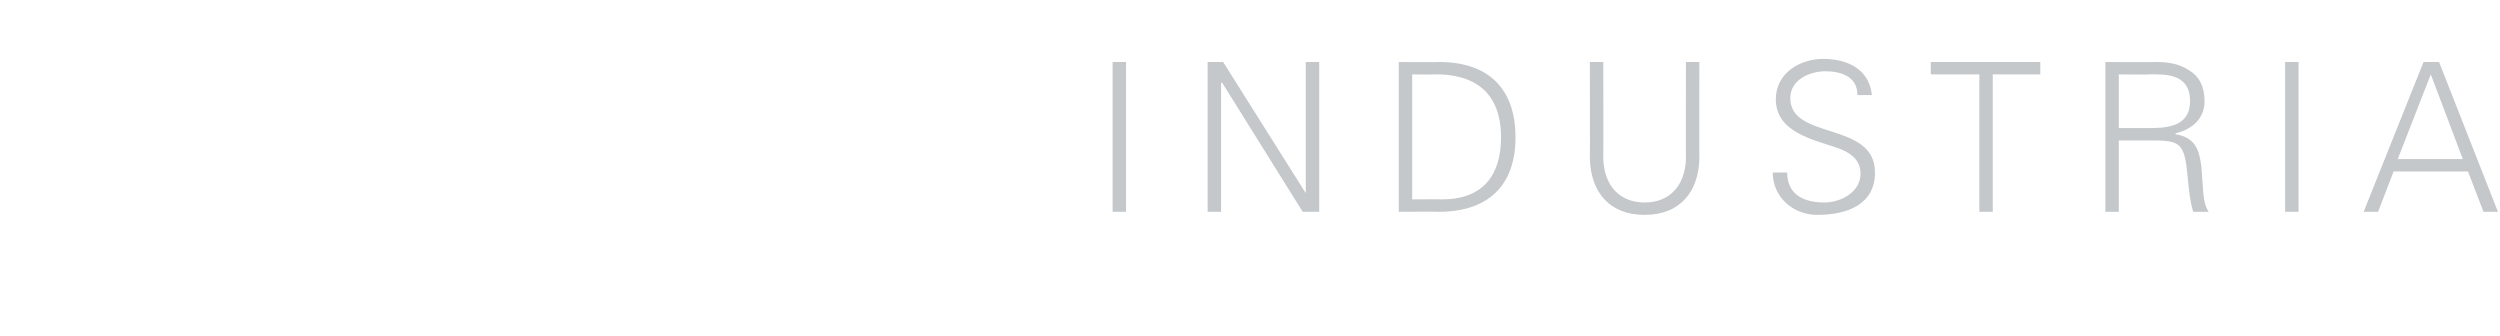 <?xml version="1.0" standalone="no"?><!DOCTYPE svg PUBLIC "-//W3C//DTD SVG 1.1//EN" "http://www.w3.org/Graphics/SVG/1.1/DTD/svg11.dtd"><svg xmlns="http://www.w3.org/2000/svg" version="1.1" width="242px" height="32.5px" viewBox="0 -6 242 32.5" style="top:-6px">  <desc>Industria</desc>  <defs/>  <g id="Polygon237925">    <path d="M 107.7 14.5 L 107.7 0 L 109 0 L 109 14.5 L 107.7 14.5 Z M 116.9 0 L 118.4 0 L 126.4 12.7 L 126.4 12.7 L 126.4 0 L 127.7 0 L 127.7 14.5 L 126.1 14.5 L 118.3 2 L 118.2 2 L 118.2 14.5 L 116.9 14.5 L 116.9 0 Z M 139.6 13.3 C 143.6 13.3 145.3 10.9 145.3 7.3 C 145.3 3 142.8 1.1 138.7 1.2 C 138.7 1.24 136.7 1.2 136.7 1.2 L 136.7 13.3 C 136.7 13.3 139.58 13.28 139.6 13.3 Z M 139.3 0 C 144 0 146.7 2.5 146.7 7.3 C 146.7 12 144 14.5 139.3 14.5 C 139.26 14.48 135.4 14.5 135.4 14.5 L 135.4 0 C 135.4 0 139.26 0.04 139.3 0 Z M 155.2 0 C 155.2 0 155.22 9.38 155.2 9.4 C 155.3 12 156.8 13.6 159.2 13.6 C 161.6 13.6 163.1 12 163.2 9.4 C 163.18 9.38 163.2 0 163.2 0 L 164.5 0 C 164.5 0 164.48 9.4 164.5 9.4 C 164.4 12.5 162.7 14.8 159.2 14.8 C 155.7 14.8 154 12.5 153.9 9.4 C 153.92 9.4 153.9 0 153.9 0 L 155.2 0 Z M 175.9 14.8 C 173.6 14.8 171.6 13.1 171.6 10.7 C 171.6 10.7 173 10.7 173 10.7 C 173 12.9 174.7 13.6 176.6 13.6 C 178.2 13.6 180.1 12.6 180.1 10.8 C 180.1 9.4 179 8.7 177.8 8.3 C 175.5 7.5 171.9 6.8 171.9 3.6 C 171.9 1.1 174.2 -0.3 176.5 -0.3 C 178.4 -0.3 180.9 0.4 181.2 3.2 C 181.2 3.2 179.8 3.2 179.8 3.2 C 179.8 1.4 178.2 0.9 176.7 0.9 C 175.2 0.9 173.3 1.7 173.3 3.5 C 173.3 7.6 181.5 5.7 181.5 10.7 C 181.5 13.8 178.8 14.8 175.9 14.8 Z M 191.6 1.2 L 186.9 1.2 L 186.9 0 L 197.5 0 L 197.5 1.2 L 192.9 1.2 L 192.9 14.5 L 191.6 14.5 L 191.6 1.2 Z M 207.9 6.4 C 209.7 6.4 212 6.3 212 3.8 C 212 1 209.4 1.2 208 1.2 C 208.04 1.24 205.1 1.2 205.1 1.2 L 205.1 6.4 C 205.1 6.4 207.9 6.4 207.9 6.4 Z M 205.1 14.5 L 203.8 14.5 L 203.8 0 C 203.8 0 208.54 0.04 208.5 0 C 209.8 0 210.8 0.1 211.9 0.8 C 212.9 1.4 213.4 2.4 213.4 3.8 C 213.4 5.4 212.3 6.5 210.6 6.9 C 210.6 6.9 210.6 7 210.6 7 C 212.5 7.3 212.9 8.5 213.1 10.2 C 213.3 12.5 213.2 13.6 213.8 14.5 C 213.8 14.5 212.3 14.5 212.3 14.5 C 212 13.5 211.9 12.5 211.8 11.5 C 211.5 8.2 211.3 7.6 208.7 7.6 C 208.7 7.6 205.1 7.6 205.1 7.6 L 205.1 14.5 Z M 221.2 14.5 L 221.2 0 L 222.5 0 L 222.5 14.5 L 221.2 14.5 Z M 238.4 9.4 L 235.3 1.2 L 232.1 9.4 L 238.4 9.4 Z M 228.8 14.5 L 234.6 0 L 236.1 0 L 241.8 14.5 L 240.4 14.5 L 238.9 10.6 L 231.7 10.6 L 230.2 14.5 L 228.8 14.5 Z " stroke="none" fill="#c4c8cb"/>  </g></svg>